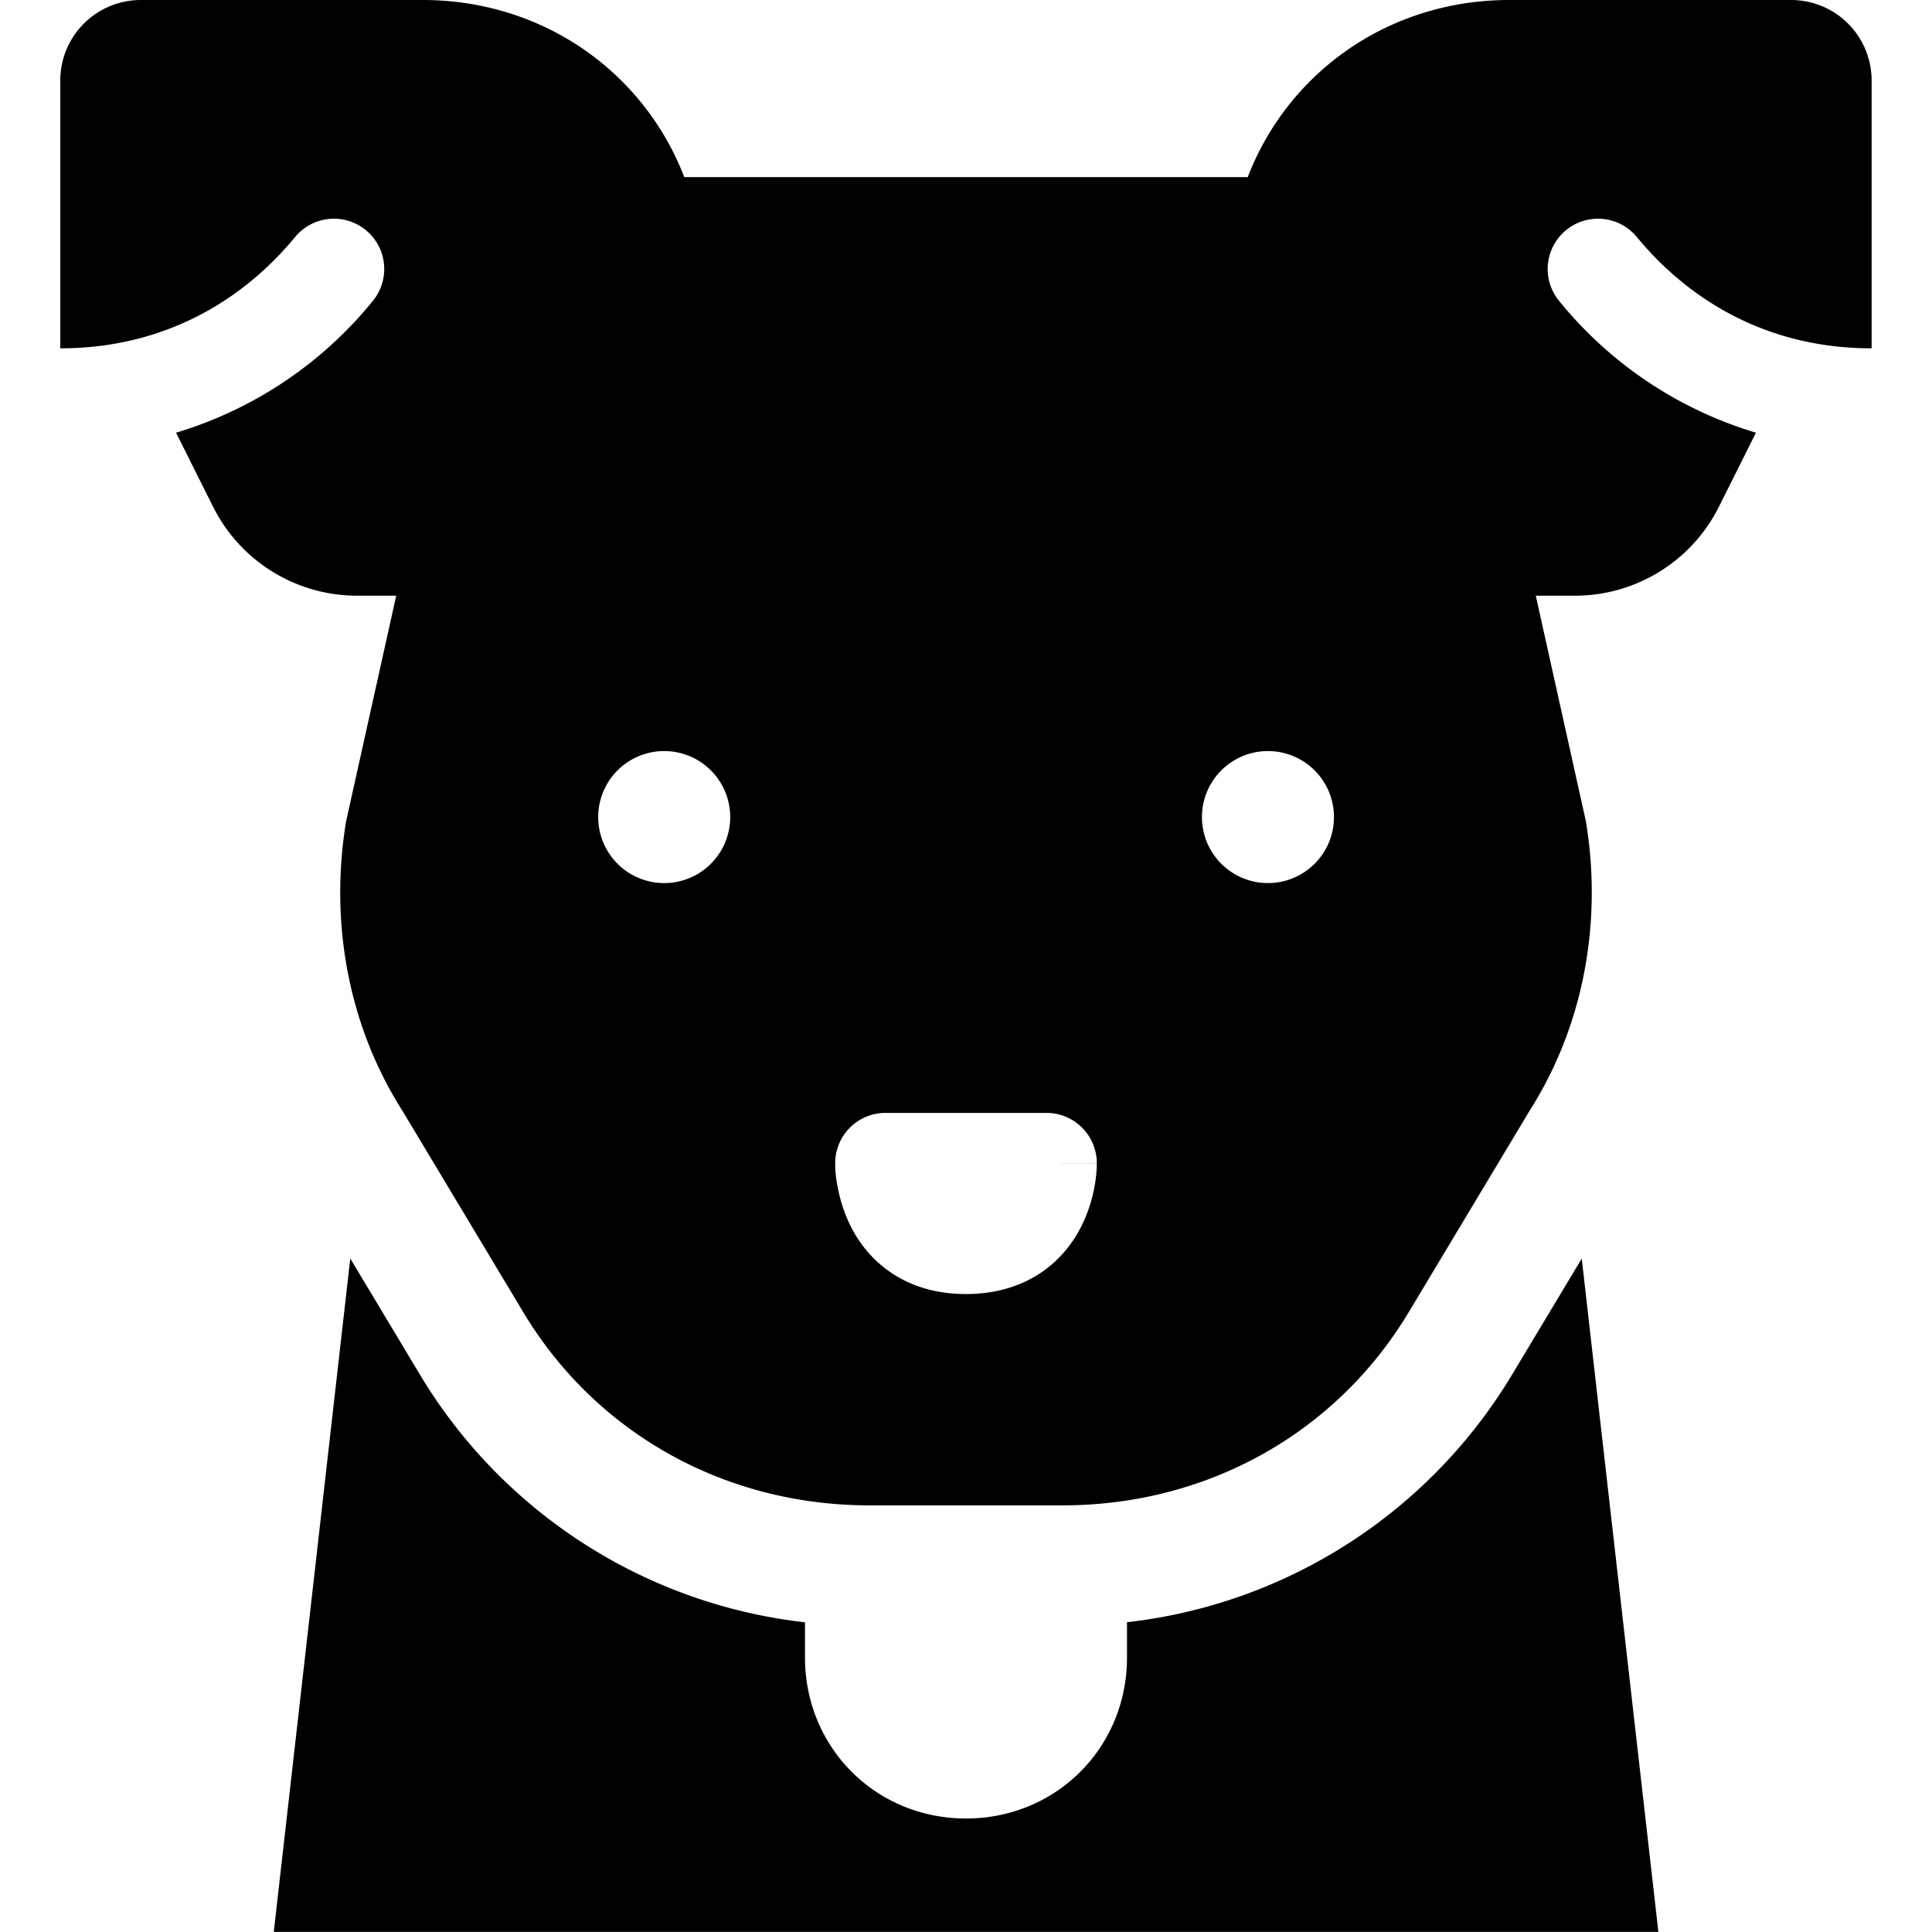 <svg xmlns="http://www.w3.org/2000/svg" fill="none" viewBox="0 0 24 24"><path fill="#000000" fill-rule="evenodd" d="M19.7 10.2c0.2 1.2 0 2.5 -0.7 3.6l-1.5 2.5c-0.9 1.5 -2.5 2.4 -4.3 2.4h-2.4c-1.8 0 -3.4 -0.9 -4.3 -2.4L5 13.8c-0.7 -1.1 -0.9 -2.4 -0.7 -3.6l0.622 -2.8h-0.486a2 2 0 0 1 -1.789 -1.105l-0.46 -0.92A4.994 4.994 0 0 0 4.63 3.74a0.625 0.625 0 1 0 -0.964 -0.796c-0.66 0.8 -1.639 1.383 -2.917 1.383V1a1 1 0 0 1 1 -1h3.5C6.75 0 8 0.9 8.5 2.2h7C16 0.9 17.25 0 18.75 0h3.5a1 1 0 0 1 1 1v3.327c-1.278 0 -2.256 -0.582 -2.917 -1.383a0.625 0.625 0 0 0 -0.964 0.796 4.994 4.994 0 0 0 2.444 1.635l-0.46 0.92A2 2 0 0 1 19.564 7.4h-0.486l0.622 2.8Zm-6.075 4.25a0.625 0.625 0 0 0 -0.625 -0.625h-2a0.625 0.625 0 0 0 -0.625 0.625H11l-0.625 0 0 0.001 0 0.002 0 0.003 0 0.007 0 0.019a1.458 1.458 0 0 0 0.024 0.227c0.023 0.135 0.069 0.324 0.167 0.52 0.1 0.2 0.259 0.418 0.51 0.585 0.254 0.17 0.565 0.261 0.924 0.261 0.36 0 0.67 -0.092 0.925 -0.261 0.25 -0.167 0.41 -0.385 0.51 -0.585a1.853 1.853 0 0 0 0.19 -0.747l0 -0.02 0 -0.006 0 -0.003 0 -0.002L13 14.45h0.625Zm2.126 -3.48a0.82 0.82 0 1 0 0 -1.64 0.82 0.82 0 0 0 0 1.64Zm-6.68 -0.82a0.82 0.82 0 1 1 -1.64 0 0.82 0.82 0 0 1 1.64 0Zm-4.72 5.485 -0.95 8.364h17.2l-0.952 -8.364 -0.863 1.437A6.422 6.422 0 0 1 14 20.152v0.438c0 1.12 -0.88 2 -2 2s-2 -0.88 -2 -2v-0.437a6.422 6.422 0 0 1 -4.786 -3.081l-0.862 -1.437Z" clip-rule="evenodd" stroke-width="1"></path></svg>